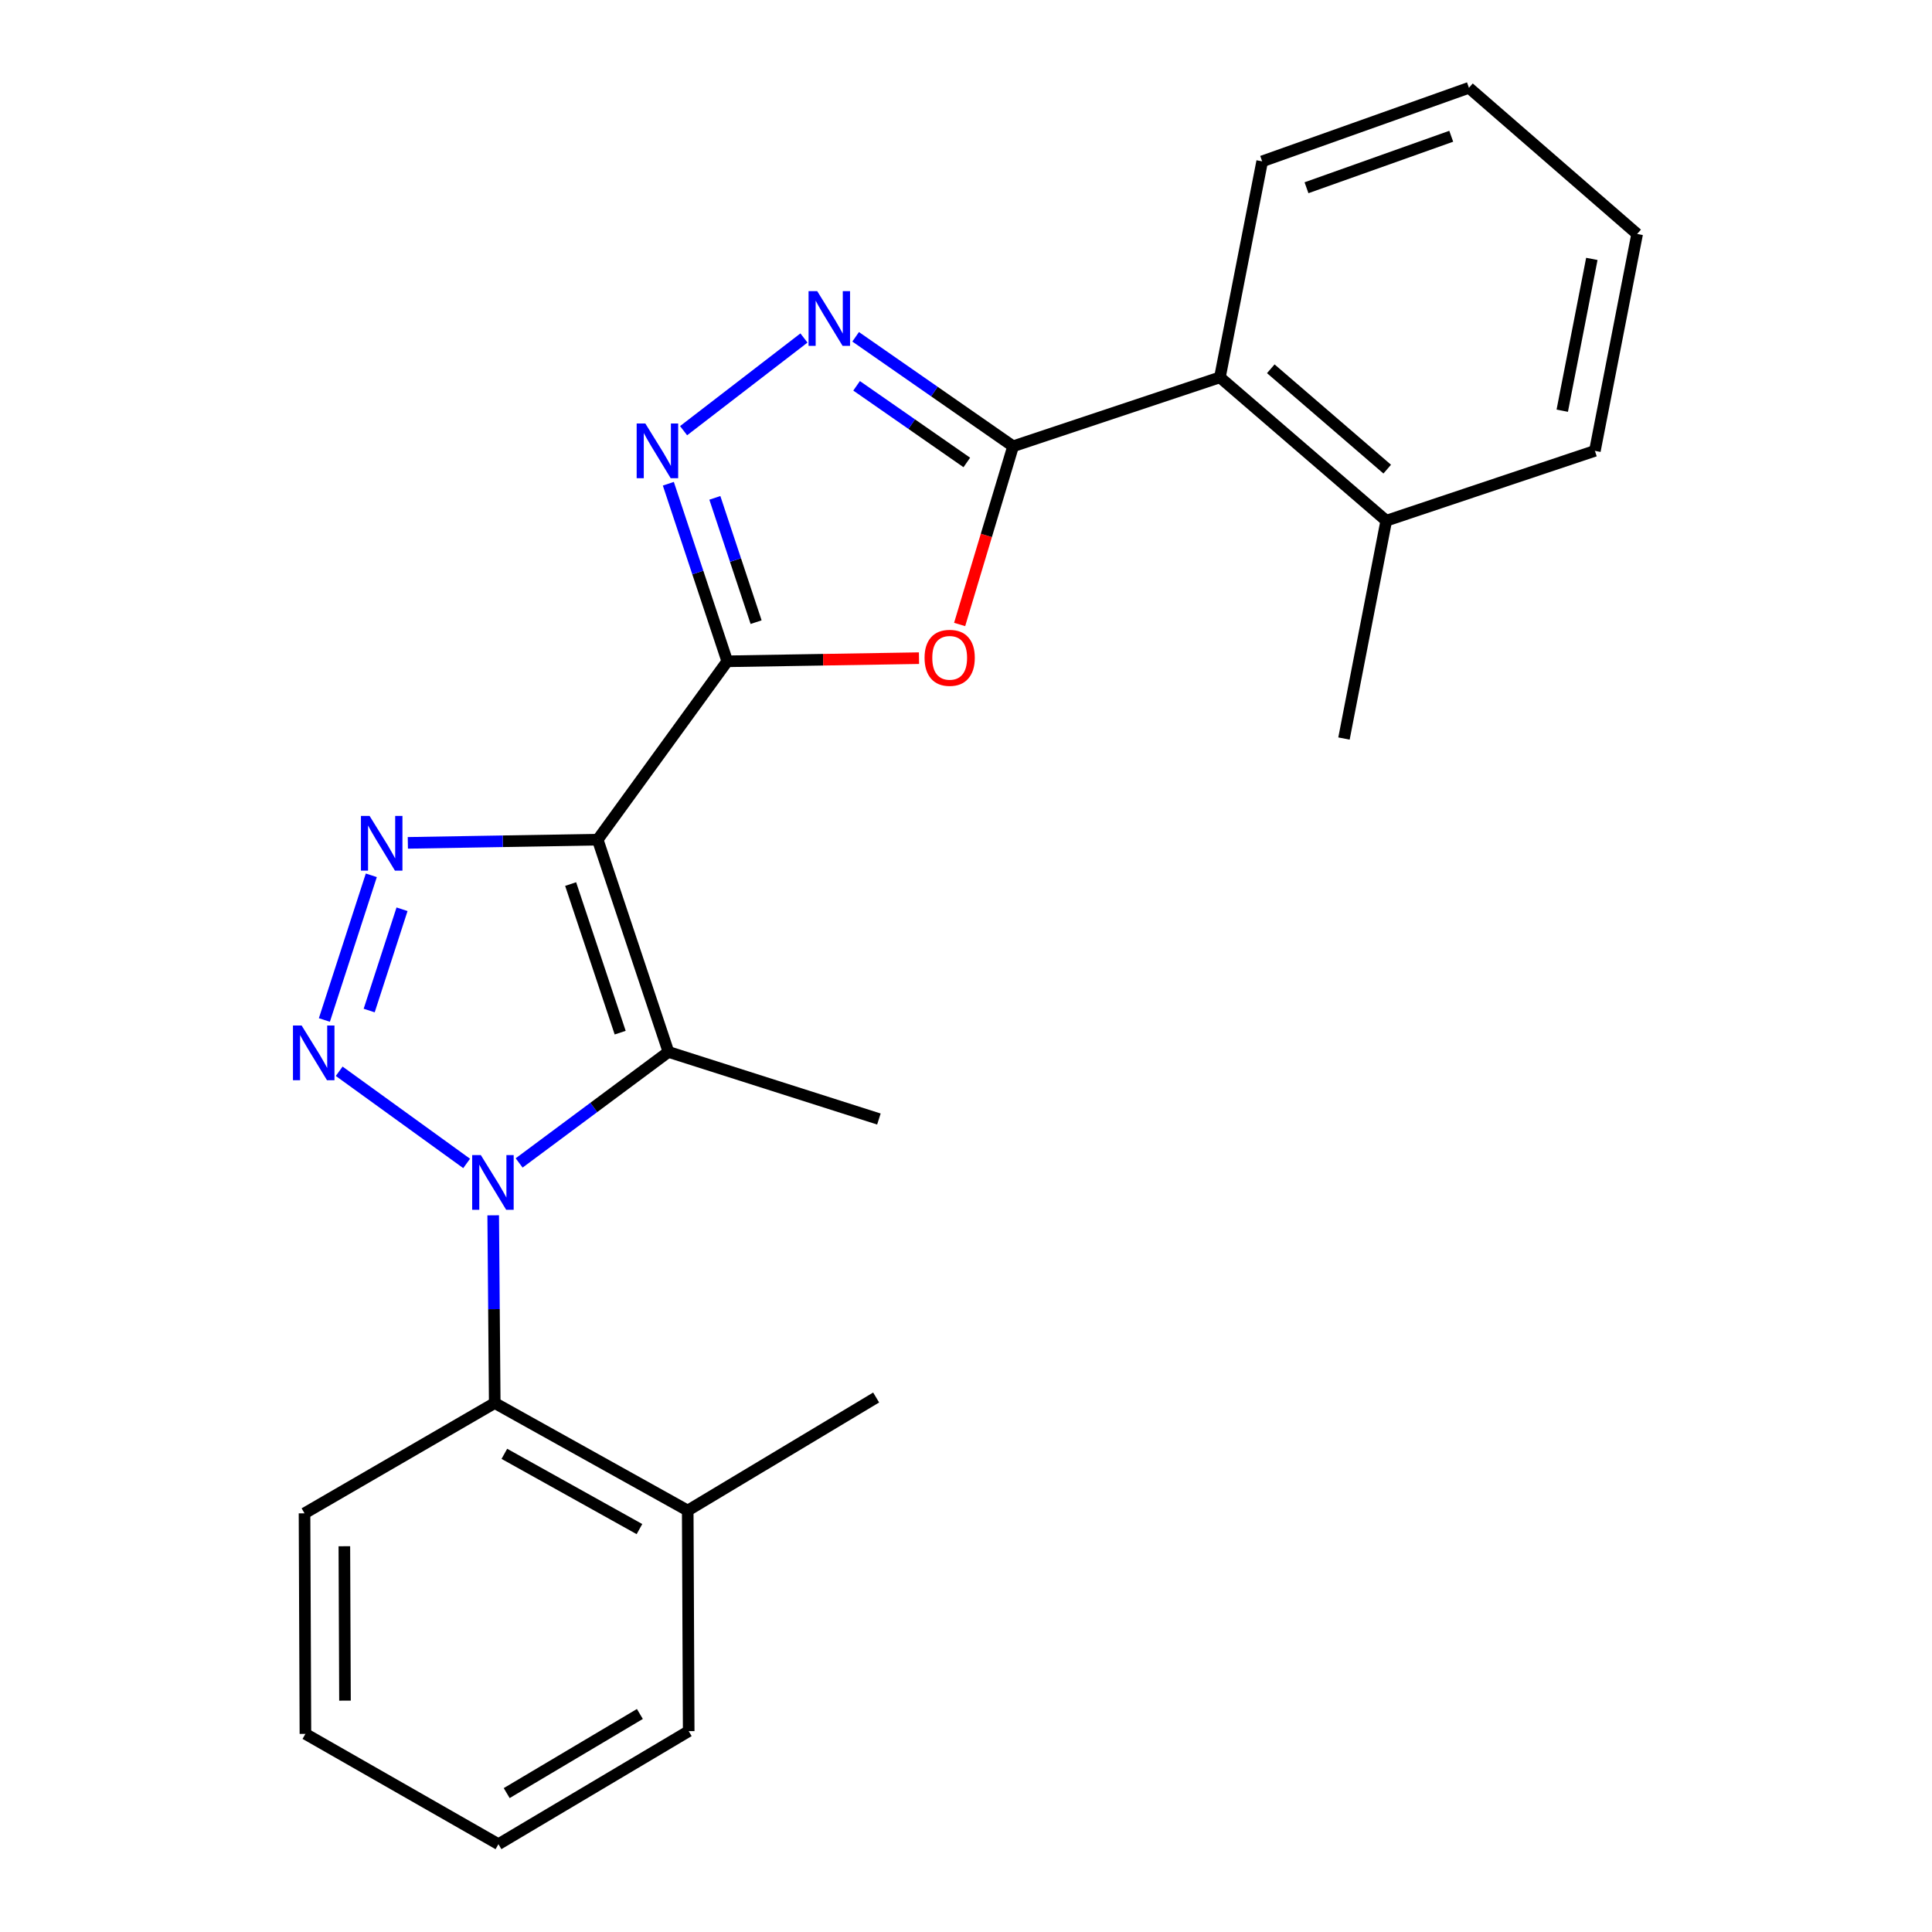 <?xml version='1.0' encoding='iso-8859-1'?>
<svg version='1.1' baseProfile='full'
              xmlns='http://www.w3.org/2000/svg'
                      xmlns:rdkit='http://www.rdkit.org/xml'
                      xmlns:xlink='http://www.w3.org/1999/xlink'
                  xml:space='preserve'
width='1000px' height='1000px' viewBox='0 0 1000 1000'>
<!-- END OF HEADER -->
<rect style='opacity:1.0;fill:#FFFFFF;stroke:none' width='1000' height='1000' x='0' y='0'> </rect>
<path class='bond-2' d='M 309.363,434.608 L 376.433,342.286' style='fill:none;fill-rule:evenodd;stroke:#000000;stroke-width:6px;stroke-linecap:butt;stroke-linejoin:miter;stroke-opacity:1' />
<path class='bond-3' d='M 309.363,434.608 L 345.986,544.477' style='fill:none;fill-rule:evenodd;stroke:#000000;stroke-width:6px;stroke-linecap:butt;stroke-linejoin:miter;stroke-opacity:1' />
<path class='bond-3' d='M 295.362,457.587 L 320.998,534.495' style='fill:none;fill-rule:evenodd;stroke:#000000;stroke-width:6px;stroke-linecap:butt;stroke-linejoin:miter;stroke-opacity:1' />
<path class='bond-4' d='M 309.363,434.608 L 260.232,435.436' style='fill:none;fill-rule:evenodd;stroke:#000000;stroke-width:6px;stroke-linecap:butt;stroke-linejoin:miter;stroke-opacity:1' />
<path class='bond-4' d='M 260.232,435.436 L 211.1,436.264' style='fill:none;fill-rule:evenodd;stroke:#0000FF;stroke-width:6px;stroke-linecap:butt;stroke-linejoin:miter;stroke-opacity:1' />
<path class='bond-0' d='M 268.707,601.937 L 307.346,573.207' style='fill:none;fill-rule:evenodd;stroke:#0000FF;stroke-width:6px;stroke-linecap:butt;stroke-linejoin:miter;stroke-opacity:1' />
<path class='bond-0' d='M 307.346,573.207 L 345.986,544.477' style='fill:none;fill-rule:evenodd;stroke:#000000;stroke-width:6px;stroke-linecap:butt;stroke-linejoin:miter;stroke-opacity:1' />
<path class='bond-9' d='M 255.276,629.041 L 255.674,677.62' style='fill:none;fill-rule:evenodd;stroke:#0000FF;stroke-width:6px;stroke-linecap:butt;stroke-linejoin:miter;stroke-opacity:1' />
<path class='bond-9' d='M 255.674,677.62 L 256.073,726.2' style='fill:none;fill-rule:evenodd;stroke:#000000;stroke-width:6px;stroke-linecap:butt;stroke-linejoin:miter;stroke-opacity:1' />
<path class='bond-24' d='M 241.535,602.192 L 175.562,554.488' style='fill:none;fill-rule:evenodd;stroke:#0000FF;stroke-width:6px;stroke-linecap:butt;stroke-linejoin:miter;stroke-opacity:1' />
<path class='bond-1' d='M 167.898,527.946 L 192.192,453.056' style='fill:none;fill-rule:evenodd;stroke:#0000FF;stroke-width:6px;stroke-linecap:butt;stroke-linejoin:miter;stroke-opacity:1' />
<path class='bond-1' d='M 191.089,523.053 L 208.094,470.63' style='fill:none;fill-rule:evenodd;stroke:#0000FF;stroke-width:6px;stroke-linecap:butt;stroke-linejoin:miter;stroke-opacity:1' />
<path class='bond-5' d='M 376.433,342.286 L 426.054,341.474' style='fill:none;fill-rule:evenodd;stroke:#000000;stroke-width:6px;stroke-linecap:butt;stroke-linejoin:miter;stroke-opacity:1' />
<path class='bond-5' d='M 426.054,341.474 L 475.675,340.662' style='fill:none;fill-rule:evenodd;stroke:#FF0000;stroke-width:6px;stroke-linecap:butt;stroke-linejoin:miter;stroke-opacity:1' />
<path class='bond-7' d='M 376.433,342.286 L 361.182,296.334' style='fill:none;fill-rule:evenodd;stroke:#000000;stroke-width:6px;stroke-linecap:butt;stroke-linejoin:miter;stroke-opacity:1' />
<path class='bond-7' d='M 361.182,296.334 L 345.93,250.382' style='fill:none;fill-rule:evenodd;stroke:#0000FF;stroke-width:6px;stroke-linecap:butt;stroke-linejoin:miter;stroke-opacity:1' />
<path class='bond-7' d='M 391.36,322.027 L 380.684,289.861' style='fill:none;fill-rule:evenodd;stroke:#000000;stroke-width:6px;stroke-linecap:butt;stroke-linejoin:miter;stroke-opacity:1' />
<path class='bond-7' d='M 380.684,289.861 L 370.008,257.695' style='fill:none;fill-rule:evenodd;stroke:#0000FF;stroke-width:6px;stroke-linecap:butt;stroke-linejoin:miter;stroke-opacity:1' />
<path class='bond-13' d='M 345.986,544.477 L 454.919,579.205' style='fill:none;fill-rule:evenodd;stroke:#000000;stroke-width:6px;stroke-linecap:butt;stroke-linejoin:miter;stroke-opacity:1' />
<path class='bond-6' d='M 496.706,323.227 L 510.541,277.114' style='fill:none;fill-rule:evenodd;stroke:#FF0000;stroke-width:6px;stroke-linecap:butt;stroke-linejoin:miter;stroke-opacity:1' />
<path class='bond-6' d='M 510.541,277.114 L 524.375,231.001' style='fill:none;fill-rule:evenodd;stroke:#000000;stroke-width:6px;stroke-linecap:butt;stroke-linejoin:miter;stroke-opacity:1' />
<path class='bond-10' d='M 524.375,231.001 L 631.424,195.314' style='fill:none;fill-rule:evenodd;stroke:#000000;stroke-width:6px;stroke-linecap:butt;stroke-linejoin:miter;stroke-opacity:1' />
<path class='bond-25' d='M 524.375,231.001 L 483.628,202.665' style='fill:none;fill-rule:evenodd;stroke:#000000;stroke-width:6px;stroke-linecap:butt;stroke-linejoin:miter;stroke-opacity:1' />
<path class='bond-25' d='M 483.628,202.665 L 442.881,174.328' style='fill:none;fill-rule:evenodd;stroke:#0000FF;stroke-width:6px;stroke-linecap:butt;stroke-linejoin:miter;stroke-opacity:1' />
<path class='bond-25' d='M 500.419,239.371 L 471.896,219.535' style='fill:none;fill-rule:evenodd;stroke:#000000;stroke-width:6px;stroke-linecap:butt;stroke-linejoin:miter;stroke-opacity:1' />
<path class='bond-25' d='M 471.896,219.535 L 443.373,199.7' style='fill:none;fill-rule:evenodd;stroke:#0000FF;stroke-width:6px;stroke-linecap:butt;stroke-linejoin:miter;stroke-opacity:1' />
<path class='bond-8' d='M 353.825,222.921 L 416.124,174.947' style='fill:none;fill-rule:evenodd;stroke:#0000FF;stroke-width:6px;stroke-linecap:butt;stroke-linejoin:miter;stroke-opacity:1' />
<path class='bond-11' d='M 256.073,726.2 L 355.964,781.853' style='fill:none;fill-rule:evenodd;stroke:#000000;stroke-width:6px;stroke-linecap:butt;stroke-linejoin:miter;stroke-opacity:1' />
<path class='bond-11' d='M 261.055,752.499 L 330.979,791.456' style='fill:none;fill-rule:evenodd;stroke:#000000;stroke-width:6px;stroke-linecap:butt;stroke-linejoin:miter;stroke-opacity:1' />
<path class='bond-14' d='M 256.073,726.2 L 157.62,783.292' style='fill:none;fill-rule:evenodd;stroke:#000000;stroke-width:6px;stroke-linecap:butt;stroke-linejoin:miter;stroke-opacity:1' />
<path class='bond-12' d='M 631.424,195.314 L 717.525,269.519' style='fill:none;fill-rule:evenodd;stroke:#000000;stroke-width:6px;stroke-linecap:butt;stroke-linejoin:miter;stroke-opacity:1' />
<path class='bond-12' d='M 657.754,190.879 L 718.025,242.823' style='fill:none;fill-rule:evenodd;stroke:#000000;stroke-width:6px;stroke-linecap:butt;stroke-linejoin:miter;stroke-opacity:1' />
<path class='bond-15' d='M 631.424,195.314 L 653.297,83.527' style='fill:none;fill-rule:evenodd;stroke:#000000;stroke-width:6px;stroke-linecap:butt;stroke-linejoin:miter;stroke-opacity:1' />
<path class='bond-16' d='M 355.964,781.853 L 453.492,723.346' style='fill:none;fill-rule:evenodd;stroke:#000000;stroke-width:6px;stroke-linecap:butt;stroke-linejoin:miter;stroke-opacity:1' />
<path class='bond-18' d='M 355.964,781.853 L 356.466,896.038' style='fill:none;fill-rule:evenodd;stroke:#000000;stroke-width:6px;stroke-linecap:butt;stroke-linejoin:miter;stroke-opacity:1' />
<path class='bond-17' d='M 717.525,269.519 L 695.64,382.265' style='fill:none;fill-rule:evenodd;stroke:#000000;stroke-width:6px;stroke-linecap:butt;stroke-linejoin:miter;stroke-opacity:1' />
<path class='bond-19' d='M 717.525,269.519 L 825.51,233.353' style='fill:none;fill-rule:evenodd;stroke:#000000;stroke-width:6px;stroke-linecap:butt;stroke-linejoin:miter;stroke-opacity:1' />
<path class='bond-20' d='M 157.62,783.292 L 158.088,897.453' style='fill:none;fill-rule:evenodd;stroke:#000000;stroke-width:6px;stroke-linecap:butt;stroke-linejoin:miter;stroke-opacity:1' />
<path class='bond-20' d='M 178.239,800.332 L 178.566,880.245' style='fill:none;fill-rule:evenodd;stroke:#000000;stroke-width:6px;stroke-linecap:butt;stroke-linejoin:miter;stroke-opacity:1' />
<path class='bond-21' d='M 653.297,83.527 L 760.324,45.455' style='fill:none;fill-rule:evenodd;stroke:#000000;stroke-width:6px;stroke-linecap:butt;stroke-linejoin:miter;stroke-opacity:1' />
<path class='bond-21' d='M 676.239,97.177 L 751.157,70.526' style='fill:none;fill-rule:evenodd;stroke:#000000;stroke-width:6px;stroke-linecap:butt;stroke-linejoin:miter;stroke-opacity:1' />
<path class='bond-26' d='M 356.466,896.038 L 257.99,954.545' style='fill:none;fill-rule:evenodd;stroke:#000000;stroke-width:6px;stroke-linecap:butt;stroke-linejoin:miter;stroke-opacity:1' />
<path class='bond-26' d='M 331.199,887.148 L 262.266,928.103' style='fill:none;fill-rule:evenodd;stroke:#000000;stroke-width:6px;stroke-linecap:butt;stroke-linejoin:miter;stroke-opacity:1' />
<path class='bond-27' d='M 825.51,233.353 L 847.383,121.098' style='fill:none;fill-rule:evenodd;stroke:#000000;stroke-width:6px;stroke-linecap:butt;stroke-linejoin:miter;stroke-opacity:1' />
<path class='bond-27' d='M 808.621,212.585 L 823.933,134.006' style='fill:none;fill-rule:evenodd;stroke:#000000;stroke-width:6px;stroke-linecap:butt;stroke-linejoin:miter;stroke-opacity:1' />
<path class='bond-23' d='M 158.088,897.453 L 257.99,954.545' style='fill:none;fill-rule:evenodd;stroke:#000000;stroke-width:6px;stroke-linecap:butt;stroke-linejoin:miter;stroke-opacity:1' />
<path class='bond-22' d='M 760.324,45.455 L 847.383,121.098' style='fill:none;fill-rule:evenodd;stroke:#000000;stroke-width:6px;stroke-linecap:butt;stroke-linejoin:miter;stroke-opacity:1' />
<path  class='atom-1' d='M 248.876 597.867
L 258.156 612.867
Q 259.076 614.347, 260.556 617.027
Q 262.036 619.707, 262.116 619.867
L 262.116 597.867
L 265.876 597.867
L 265.876 626.187
L 261.996 626.187
L 252.036 609.787
Q 250.876 607.867, 249.636 605.667
Q 248.436 603.467, 248.076 602.787
L 248.076 626.187
L 244.396 626.187
L 244.396 597.867
L 248.876 597.867
' fill='#0000FF'/>
<path  class='atom-2' d='M 156.12 530.797
L 165.4 545.797
Q 166.32 547.277, 167.8 549.957
Q 169.28 552.637, 169.36 552.797
L 169.36 530.797
L 173.12 530.797
L 173.12 559.117
L 169.24 559.117
L 159.28 542.717
Q 158.12 540.797, 156.88 538.597
Q 155.68 536.397, 155.32 535.717
L 155.32 559.117
L 151.64 559.117
L 151.64 530.797
L 156.12 530.797
' fill='#0000FF'/>
<path  class='atom-5' d='M 191.305 422.332
L 200.585 437.332
Q 201.505 438.812, 202.985 441.492
Q 204.465 444.172, 204.545 444.332
L 204.545 422.332
L 208.305 422.332
L 208.305 450.652
L 204.425 450.652
L 194.465 434.252
Q 193.305 432.332, 192.065 430.132
Q 190.865 427.932, 190.505 427.252
L 190.505 450.652
L 186.825 450.652
L 186.825 422.332
L 191.305 422.332
' fill='#0000FF'/>
<path  class='atom-6' d='M 478.553 340.482
Q 478.553 333.682, 481.913 329.882
Q 485.273 326.082, 491.553 326.082
Q 497.833 326.082, 501.193 329.882
Q 504.553 333.682, 504.553 340.482
Q 504.553 347.362, 501.153 351.282
Q 497.753 355.162, 491.553 355.162
Q 485.313 355.162, 481.913 351.282
Q 478.553 347.402, 478.553 340.482
M 491.553 351.962
Q 495.873 351.962, 498.193 349.082
Q 500.553 346.162, 500.553 340.482
Q 500.553 334.922, 498.193 332.122
Q 495.873 329.282, 491.553 329.282
Q 487.233 329.282, 484.873 332.082
Q 482.553 334.882, 482.553 340.482
Q 482.553 346.202, 484.873 349.082
Q 487.233 351.962, 491.553 351.962
' fill='#FF0000'/>
<path  class='atom-8' d='M 334.018 219.193
L 343.298 234.193
Q 344.218 235.673, 345.698 238.353
Q 347.178 241.033, 347.258 241.193
L 347.258 219.193
L 351.018 219.193
L 351.018 247.513
L 347.138 247.513
L 337.178 231.113
Q 336.018 229.193, 334.778 226.993
Q 333.578 224.793, 333.218 224.113
L 333.218 247.513
L 329.538 247.513
L 329.538 219.193
L 334.018 219.193
' fill='#0000FF'/>
<path  class='atom-9' d='M 422.984 150.685
L 432.264 165.685
Q 433.184 167.165, 434.664 169.845
Q 436.144 172.525, 436.224 172.685
L 436.224 150.685
L 439.984 150.685
L 439.984 179.005
L 436.104 179.005
L 426.144 162.605
Q 424.984 160.685, 423.744 158.485
Q 422.544 156.285, 422.184 155.605
L 422.184 179.005
L 418.504 179.005
L 418.504 150.685
L 422.984 150.685
' fill='#0000FF'/>
</svg>
